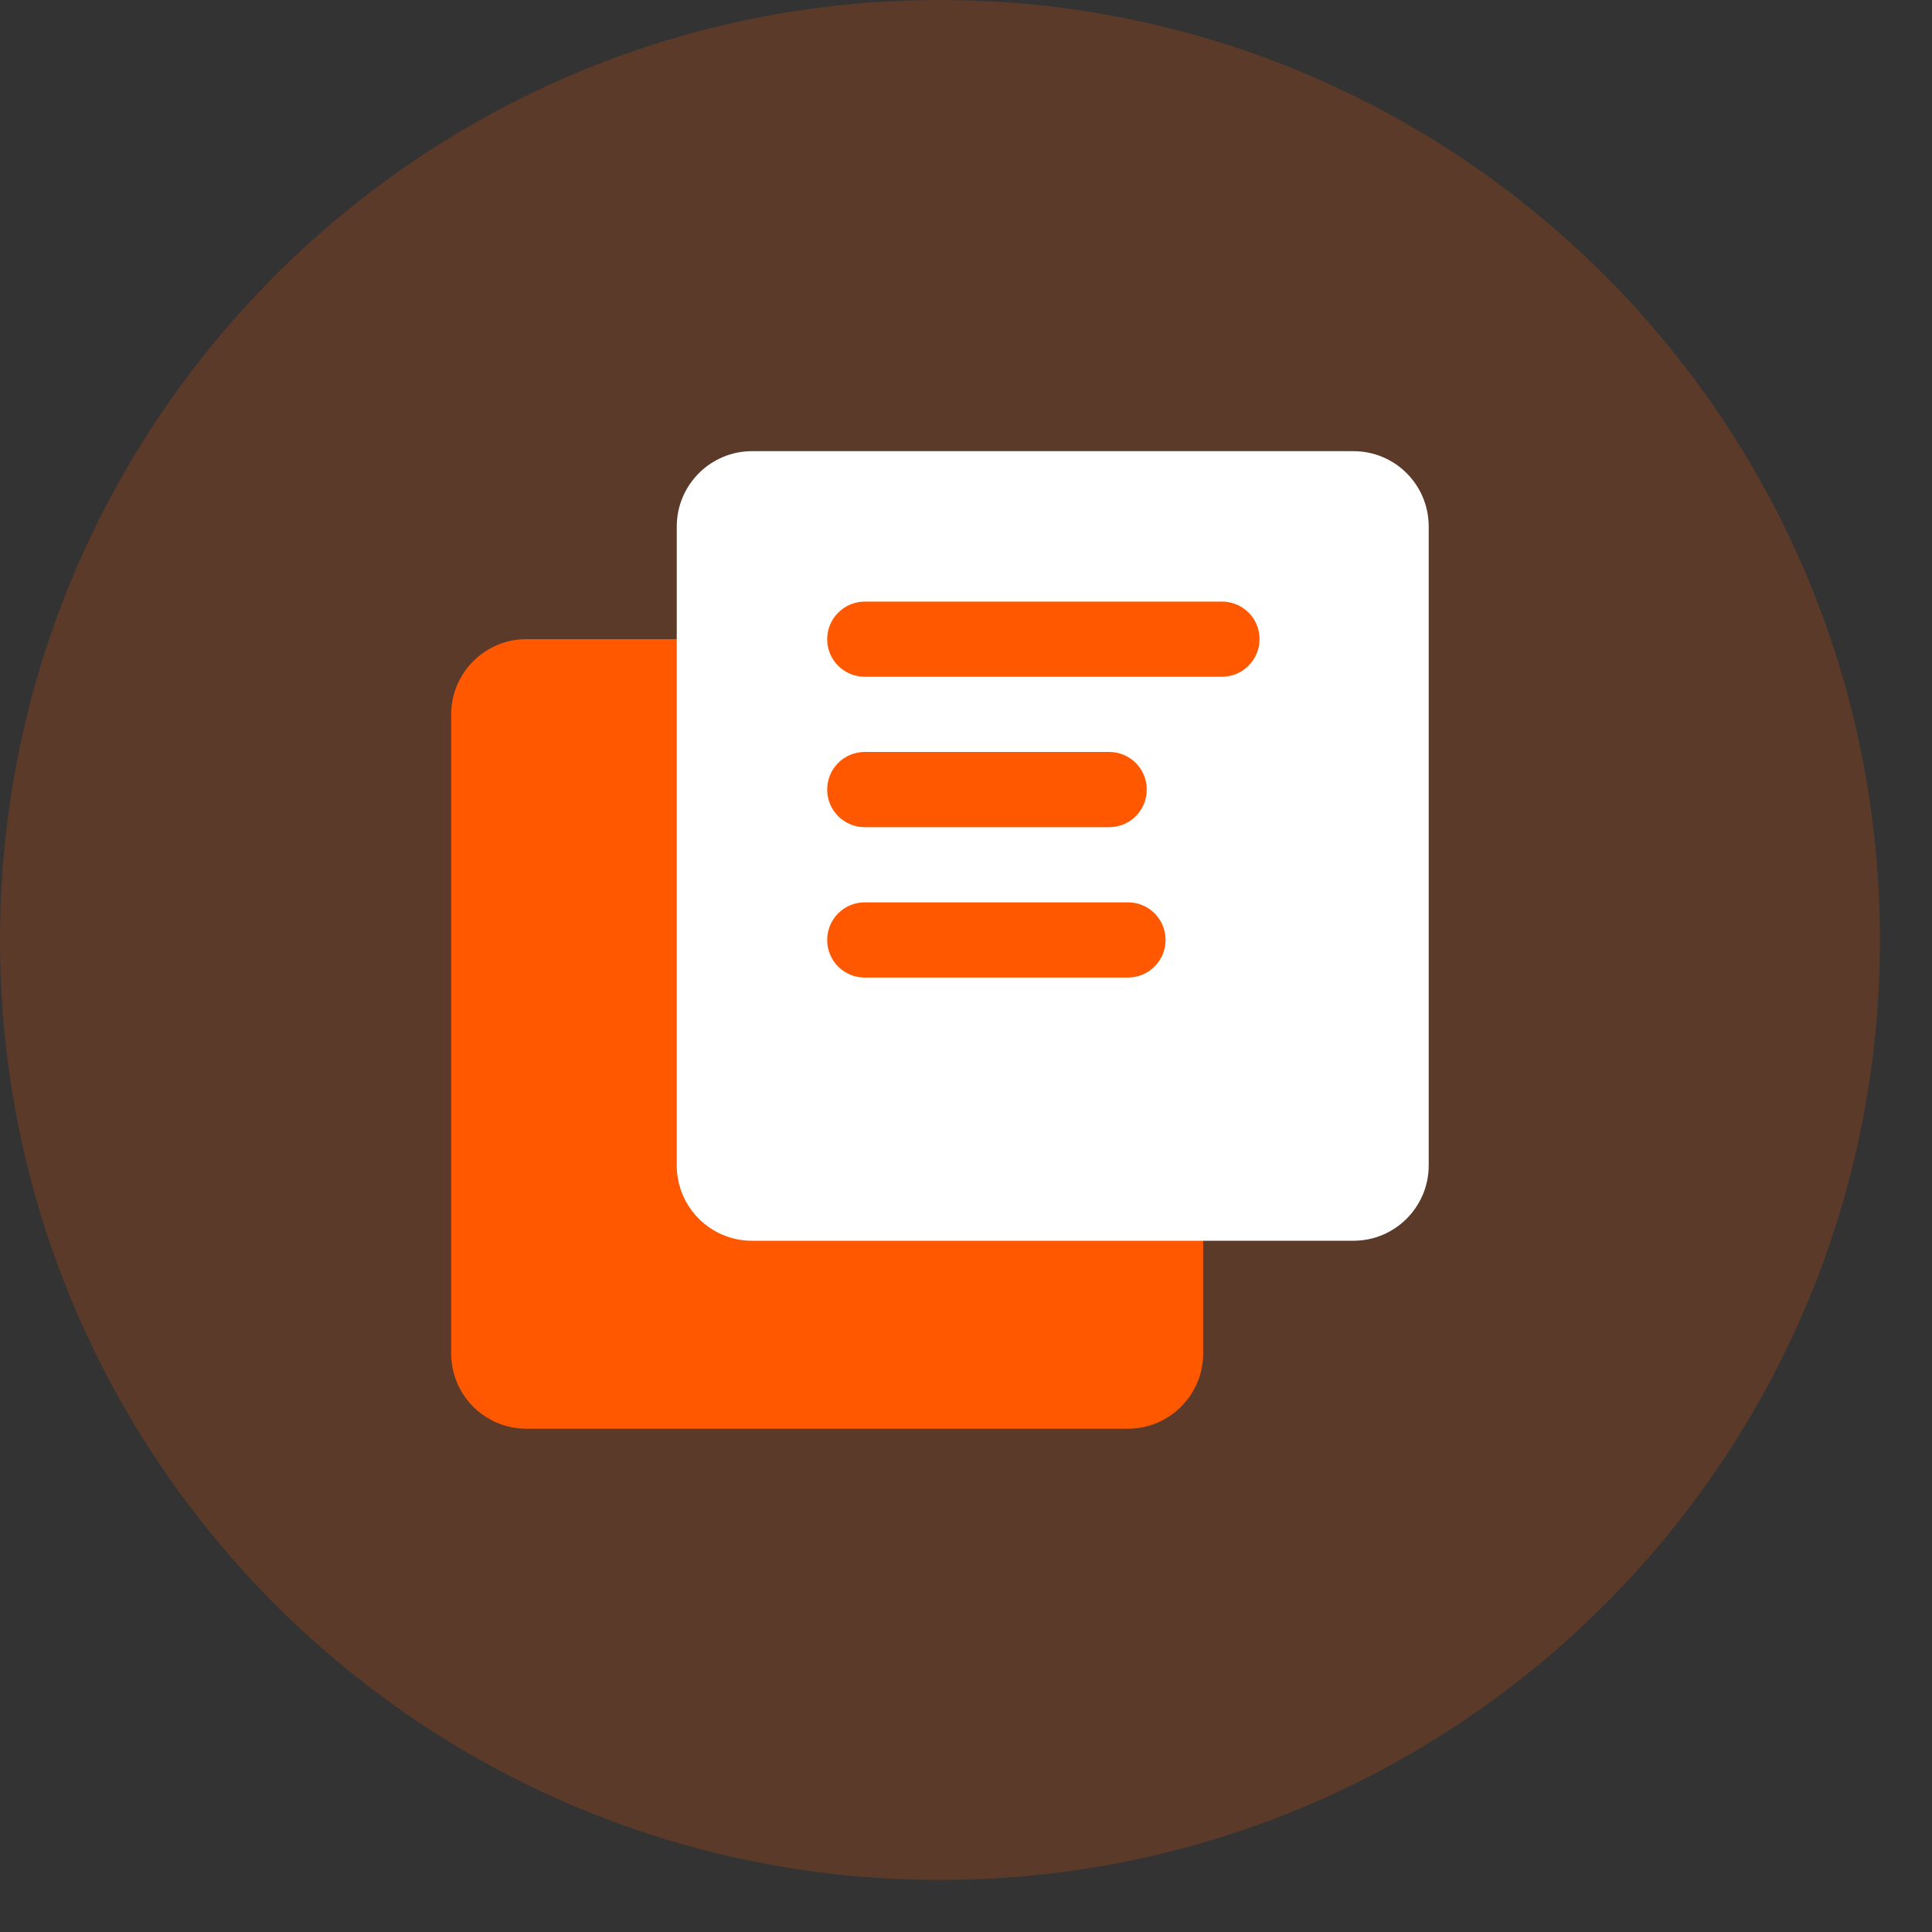 <svg width="34" height="34" viewBox="0 0 34 34" fill="none" xmlns="http://www.w3.org/2000/svg">
<rect x="0" y="0" width="34" height="34" fill="#333333" stroke="none"/>
<path opacity="0.2" d="M16.542 33.084C25.678 33.084 33.084 25.678 33.084 16.542C33.084 7.406 25.678 0 16.542 0C7.406 0 0 7.406 0 16.542C0 25.678 7.406 33.084 16.542 33.084Z" fill="#FF5800"/>
<path d="M7.94 23.817C7.94 24.551 8.533 25.143 9.263 25.143H19.85C20.579 25.143 21.174 24.55 21.174 23.817V12.574C21.174 11.841 20.581 11.248 19.85 11.248H9.263C8.534 11.248 7.94 11.842 7.94 12.574V23.817Z" fill="#FF5800"/>
<path d="M25.143 9.266C25.143 8.533 24.551 7.94 23.82 7.94H13.233C12.504 7.94 11.91 8.534 11.91 9.266V20.509C11.91 21.243 12.503 21.835 13.233 21.835H23.82C24.549 21.835 25.143 21.241 25.143 20.509V9.266Z" fill="white"/>
<path d="M14.557 11.248C14.557 10.883 14.855 10.587 15.219 10.587H21.504C21.87 10.587 22.166 10.88 22.166 11.248C22.166 11.614 21.868 11.91 21.504 11.91H15.219C14.853 11.91 14.557 11.616 14.557 11.248ZM14.557 13.895C14.557 13.53 14.851 13.233 15.219 13.233H19.519C19.885 13.233 20.181 13.527 20.181 13.895C20.181 14.261 19.887 14.557 19.519 14.557H15.219C14.853 14.557 14.557 14.263 14.557 13.895ZM14.557 16.542C14.557 16.176 14.852 15.88 15.217 15.88H19.852C20.216 15.88 20.512 16.174 20.512 16.542C20.512 16.907 20.216 17.203 19.852 17.203H15.217C14.852 17.203 14.557 16.91 14.557 16.542Z" fill="#FF5800"/>
</svg>
